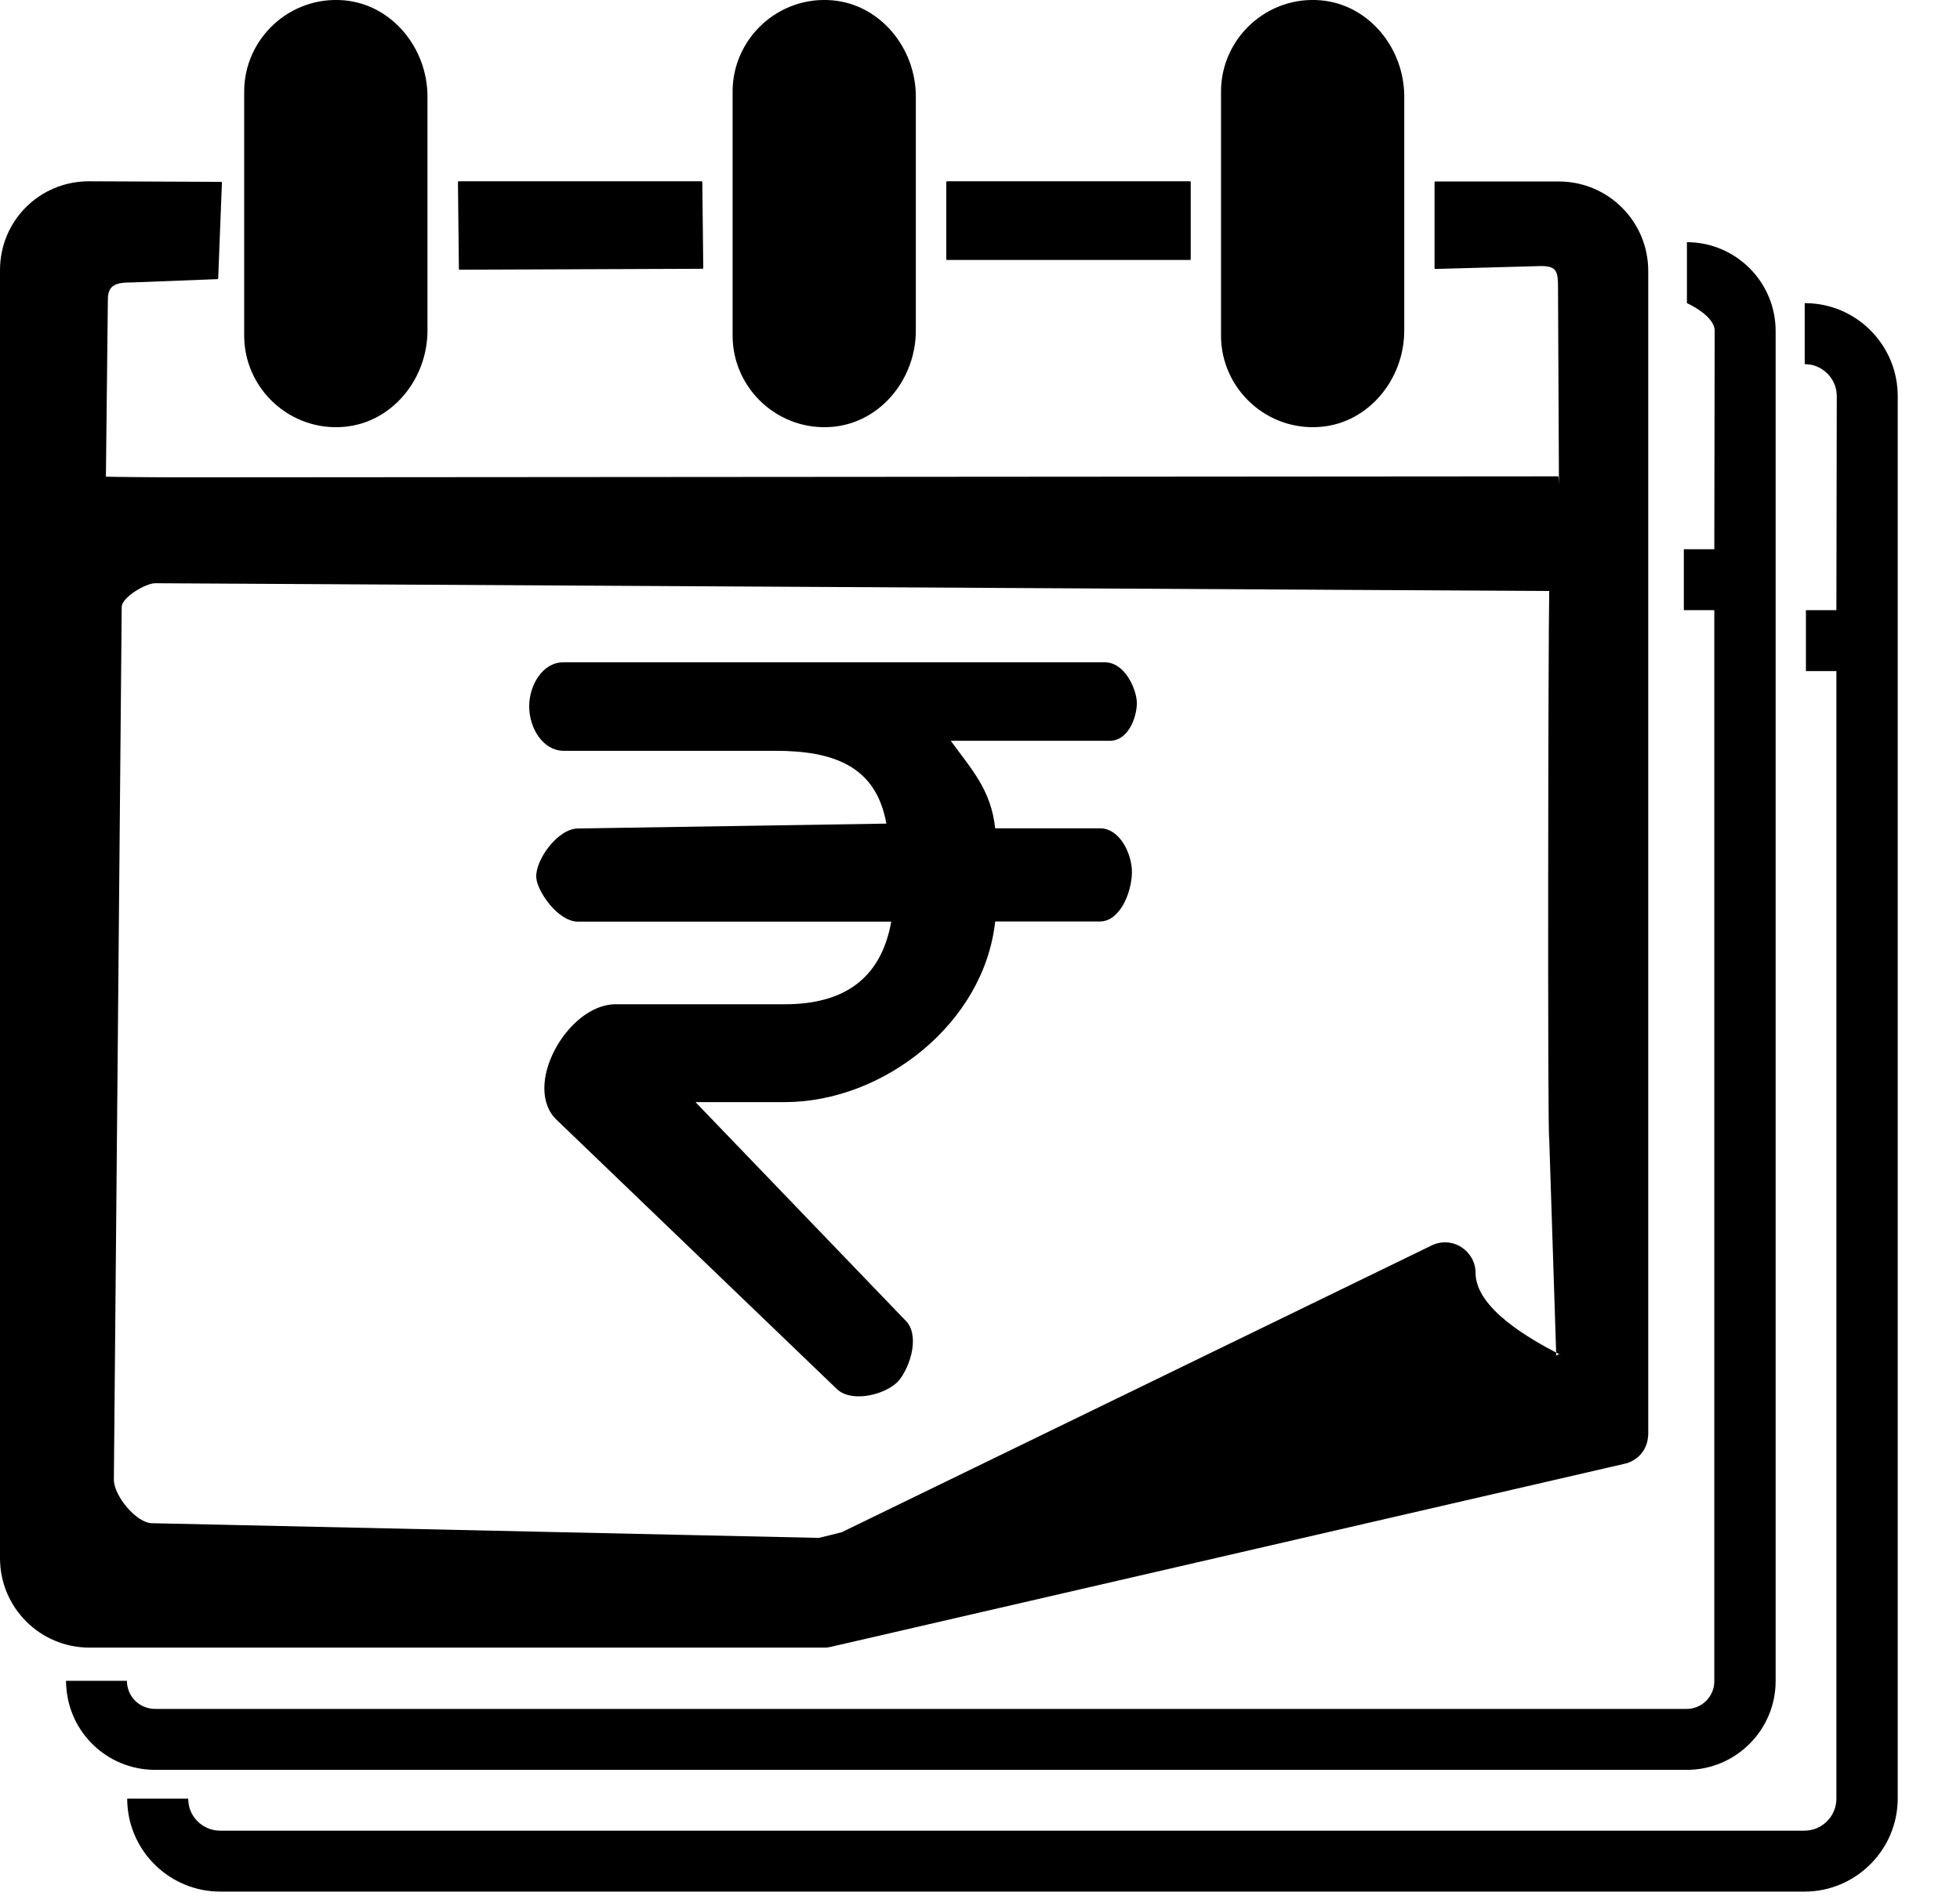 <svg width="31" height="30" viewBox="0 0 31 30" fill="none" xmlns="http://www.w3.org/2000/svg">
<path fill-rule="evenodd" clip-rule="evenodd" d="M27.114 8.689H26.632V9.653H27.114V26.598C27.114 26.839 26.919 27.036 26.675 27.036H2.45C2.231 27.033 2.052 26.879 2.015 26.672C2.008 26.647 2.008 26.591 2.008 26.591H1.044C1.044 26.591 1.044 26.653 1.048 26.681C1.094 27.416 1.699 27.994 2.444 28H2.45H26.678C27.457 28 28.084 27.367 28.084 26.595V5.237C28.084 4.493 27.506 3.887 26.78 3.835C26.746 3.832 26.681 3.832 26.681 3.832V4.796C26.681 4.796 27.12 4.99 27.12 5.234L27.114 8.689Z" fill="black"/>
<path fill-rule="evenodd" clip-rule="evenodd" d="M29.045 9.653H28.563V10.617H29.045V28.455C29.045 28.736 28.819 28.962 28.538 28.962H3.482C3.235 28.962 3.025 28.782 2.985 28.548C2.979 28.517 2.976 28.455 2.976 28.455H2.012C2.012 28.455 2.012 28.52 2.015 28.551C2.064 29.317 2.704 29.926 3.485 29.926H28.541C29.351 29.926 30.015 29.265 30.015 28.452V6.267C30.015 5.488 29.409 4.848 28.643 4.799C28.609 4.796 28.544 4.796 28.544 4.796V5.76C28.544 5.76 28.622 5.766 28.655 5.772C28.881 5.825 29.051 6.026 29.051 6.267L29.045 9.653Z" fill="black"/>
<path fill-rule="evenodd" clip-rule="evenodd" d="M24.645 7.536L2.707 7.552C2.701 7.552 1.675 7.546 1.675 7.54L1.706 4.737C1.706 4.493 1.854 4.468 2.098 4.468L3.439 4.416C3.445 4.416 3.451 4.41 3.451 4.403L3.51 2.889C3.51 2.883 3.504 2.877 3.498 2.877L1.406 2.868C0.627 2.868 0 3.492 0 4.274V24.651C0 25.433 0.633 26.066 1.415 26.066H13.027C13.049 26.066 13.067 26.066 13.089 26.063C13.11 26.06 13.132 26.057 13.153 26.051L25.689 23.159C25.723 23.153 25.754 23.143 25.785 23.128C25.881 23.085 25.958 23.014 26.007 22.927C26.029 22.887 26.047 22.84 26.057 22.794V22.791C26.063 22.757 26.069 22.72 26.069 22.683V4.286C26.069 3.504 25.436 2.871 24.654 2.871H22.701C22.695 2.871 22.689 2.877 22.689 2.883V4.243C22.689 4.249 22.695 4.255 22.701 4.255L24.376 4.209C24.626 4.209 24.642 4.301 24.642 4.552L24.657 7.682C24.657 7.688 24.654 7.536 24.645 7.536ZM1.925 9.605L1.801 23.412C1.801 23.662 2.157 24.098 2.407 24.098L12.95 24.33C12.968 24.327 13.296 24.246 13.314 24.24L22.655 19.698C22.803 19.63 22.979 19.642 23.115 19.732C23.254 19.822 23.338 19.973 23.338 20.137C23.338 20.699 24.197 21.184 24.663 21.425C24.744 21.379 24.534 21.487 24.614 21.441L24.503 18.017C24.475 17.999 24.487 10.079 24.503 9.35L2.453 9.227C2.299 9.23 1.925 9.45 1.925 9.605ZM5.451 6.752C6.208 6.681 6.761 5.992 6.761 5.231V1.527C6.761 0.767 6.208 0.078 5.451 0.006C4.592 -0.074 3.862 0.606 3.862 1.449V5.309C3.862 6.152 4.592 6.832 5.451 6.752ZM13.175 6.752C13.932 6.681 14.485 5.992 14.485 5.231V1.527C14.485 0.767 13.932 0.078 13.175 0.006C12.316 -0.074 11.587 0.606 11.587 1.449V5.309C11.587 6.152 12.316 6.832 13.175 6.752ZM20.9 6.752C21.657 6.681 22.21 5.992 22.21 5.231V1.527C22.21 0.767 21.657 0.078 20.9 0.006C20.041 -0.074 19.312 0.606 19.312 1.449V5.309C19.312 6.152 20.041 6.832 20.9 6.752ZM14.98 4.113H18.82C18.826 4.113 18.833 4.107 18.833 4.101V2.88C18.833 2.874 18.826 2.868 18.82 2.868H14.98C14.973 2.868 14.967 2.874 14.967 2.88V4.101C14.967 4.11 14.973 4.113 14.98 4.113ZM7.27 4.267L11.111 4.252C11.117 4.252 11.123 4.246 11.123 4.24L11.108 2.88C11.108 2.874 11.102 2.868 11.096 2.868H7.255C7.249 2.868 7.243 2.874 7.243 2.88L7.258 4.255C7.258 4.264 7.264 4.267 7.27 4.267Z" fill="black"/>
<path d="M8.37 11.176C8.37 10.833 8.587 10.478 8.908 10.478H17.473C17.794 10.478 17.968 10.898 17.98 11.099C17.992 11.288 17.872 11.72 17.55 11.72H15.038C15.372 12.178 15.675 12.499 15.74 13.104H17.396C17.717 13.104 17.906 13.518 17.903 13.803C17.899 14.115 17.717 14.578 17.396 14.578H15.74C15.567 16.188 13.972 17.436 12.412 17.436H11L14.309 20.878C14.556 21.101 14.408 21.598 14.223 21.833C14.043 22.053 13.49 22.204 13.243 21.982L8.818 17.73C8.238 17.205 8.973 15.888 9.736 15.888H12.412C13.326 15.888 13.932 15.502 14.096 14.581H9.143C8.821 14.581 8.494 14.096 8.482 13.883C8.463 13.608 8.821 13.107 9.143 13.107L14.019 13.03C13.855 12.11 13.172 11.878 12.257 11.878H8.911C8.587 11.875 8.37 11.519 8.37 11.176Z" fill="black"/>
</svg>
